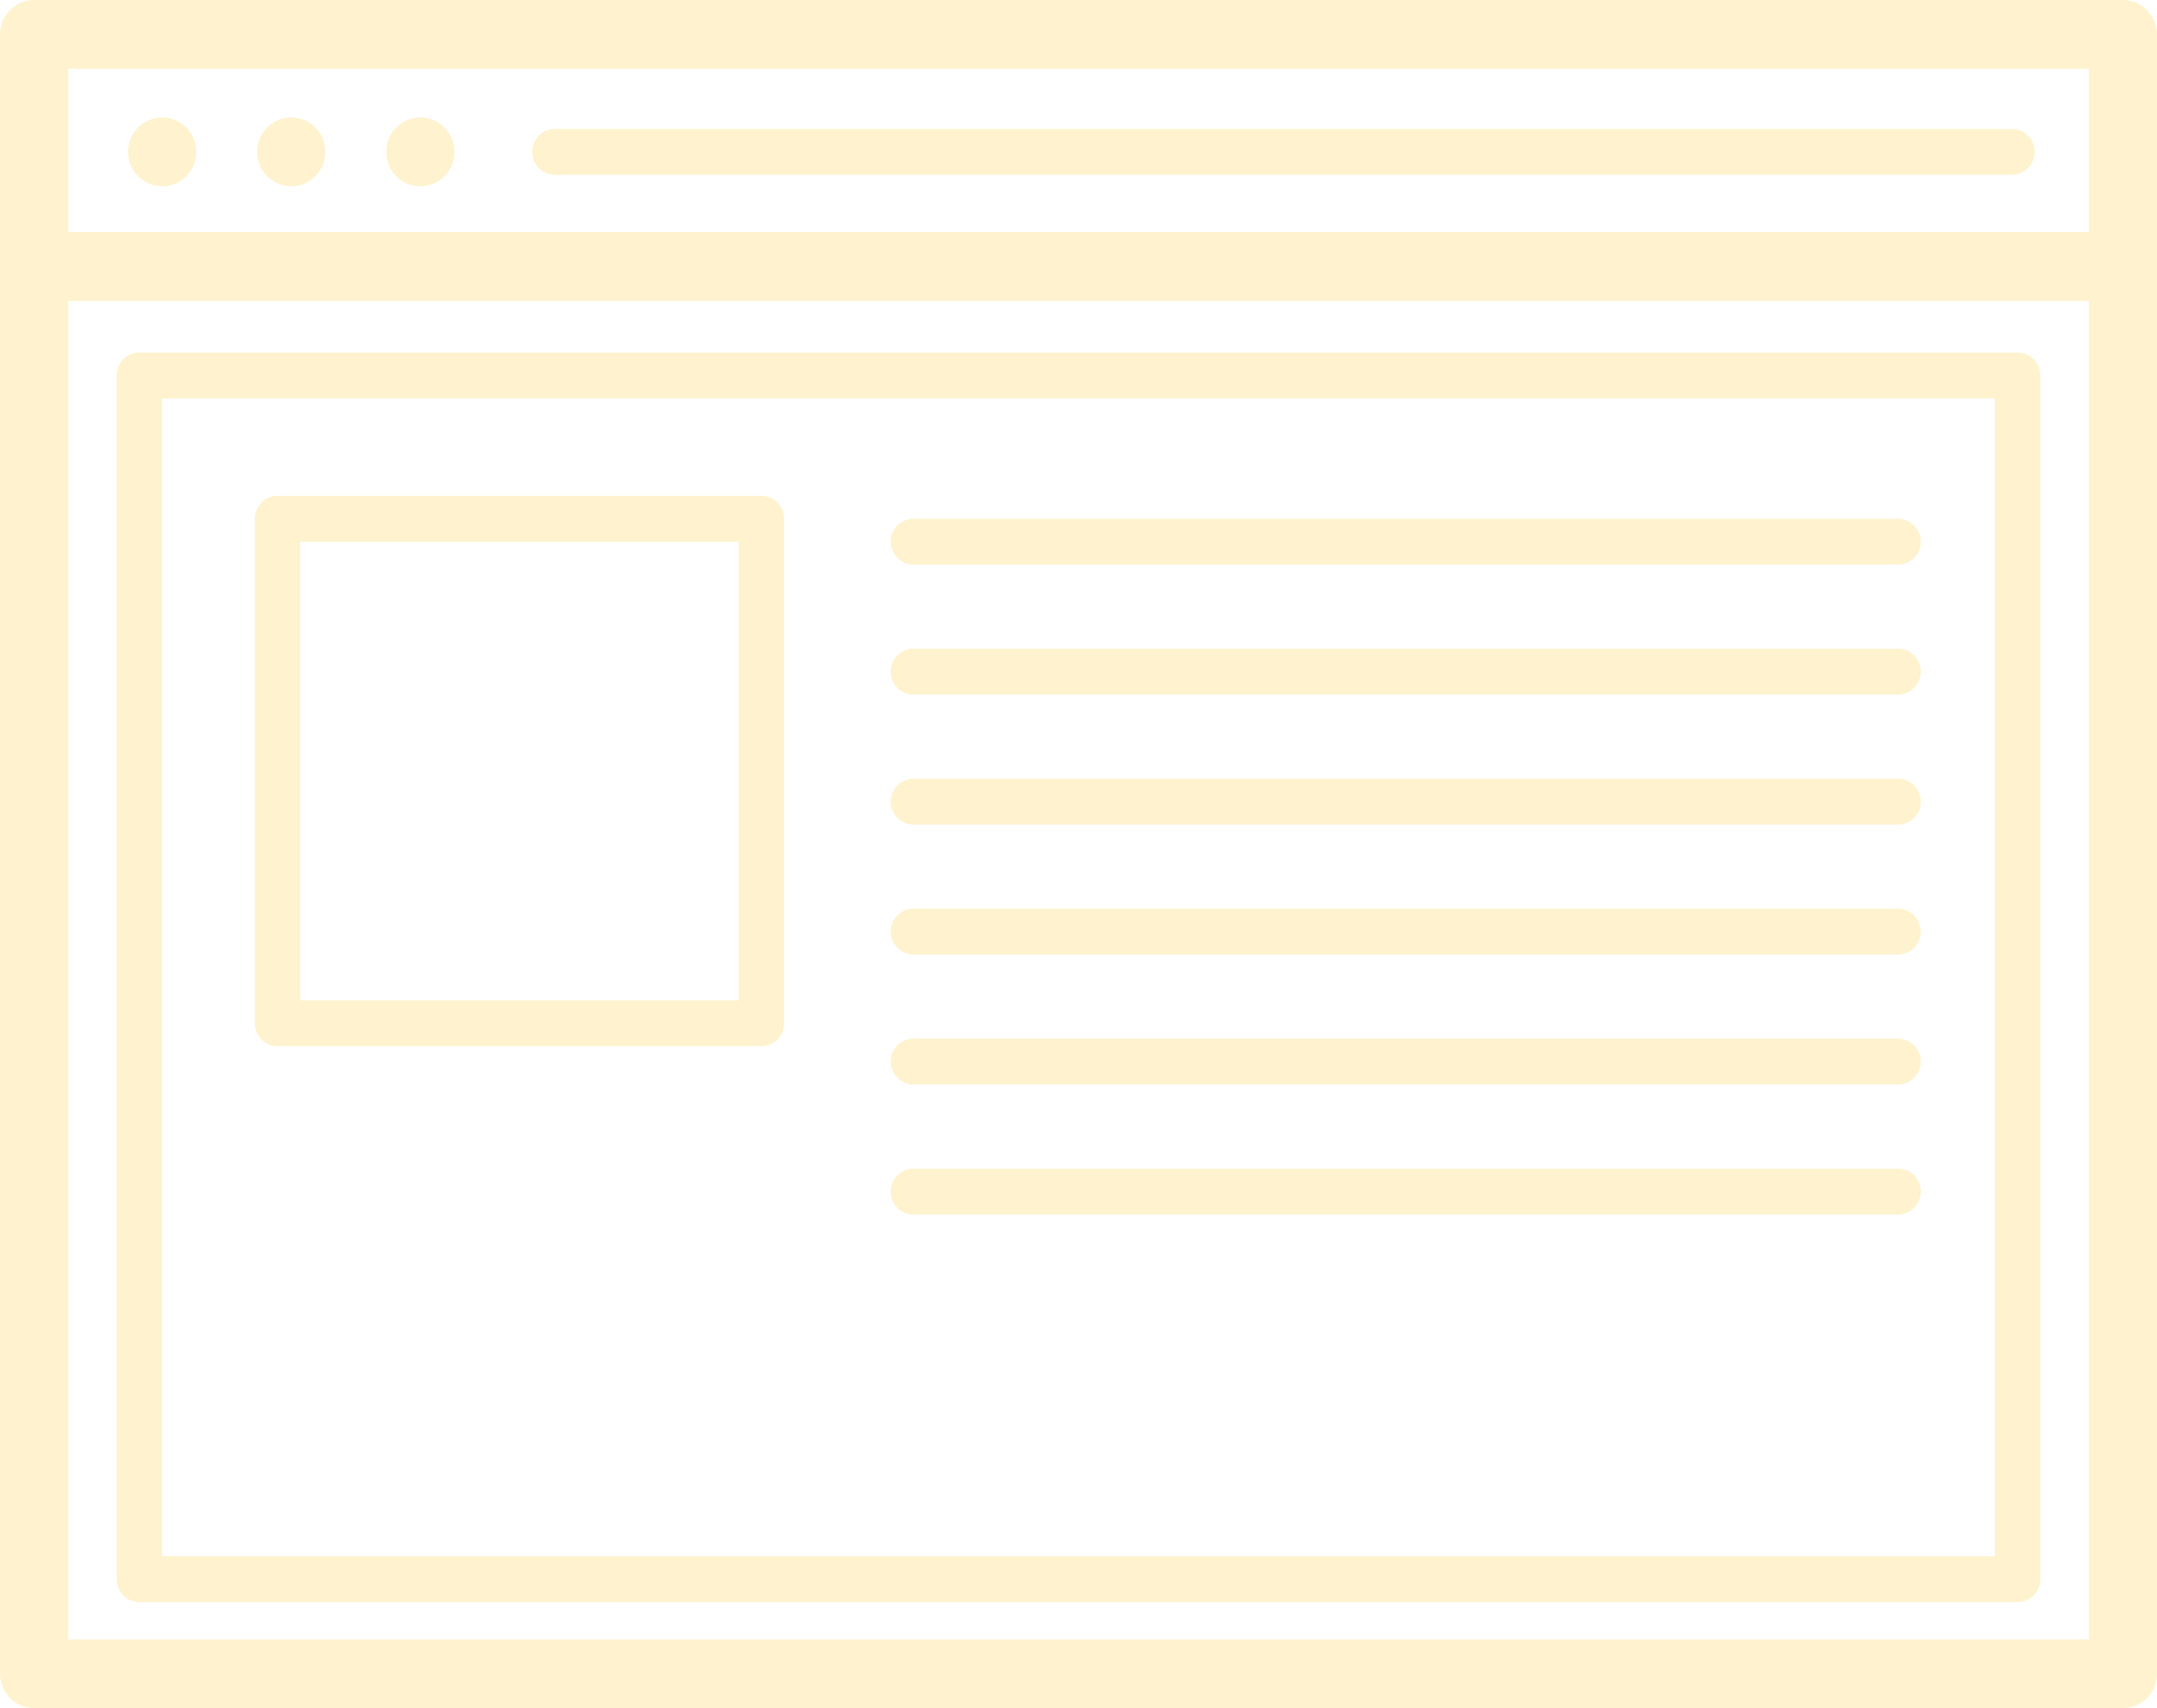 <svg width="202" height="160" viewBox="0 0 202 160" fill="none" xmlns="http://www.w3.org/2000/svg">
<g opacity="0.2" clip-path="url(#clip0_175_5980)">
<path d="M3.198 160H198.802C199.642 160 200.469 159.656 201.062 159.055C201.659 158.454 202 157.625 202 156.779V3.221C202 2.375 201.659 1.542 201.062 0.945C200.465 0.344 199.642 0 198.802 0H3.198C2.358 0 1.531 0.344 0.938 0.945C0.341 1.542 0 2.375 0 3.221V156.779C0 157.625 0.341 158.458 0.938 159.055C1.535 159.656 2.358 160 3.198 160ZM195.604 6.443V21.743H6.396V6.443H195.604ZM195.604 28.186V153.557H6.396V28.186H195.604Z" fill="#FAC109"/>
<path d="M15.188 17.447C16.954 17.447 18.386 16.005 18.386 14.226C18.386 12.447 16.954 11.004 15.188 11.004C13.421 11.004 11.99 12.447 11.99 14.226C11.99 16.005 13.421 17.447 15.188 17.447Z" fill="#FAC109"/>
<path d="M27.276 17.447C29.042 17.447 30.474 16.005 30.474 14.226C30.474 12.447 29.042 11.004 27.276 11.004C25.51 11.004 24.078 12.447 24.078 14.226C24.078 16.005 25.51 17.447 27.276 17.447Z" fill="#FAC109"/>
<path d="M39.364 17.447C41.13 17.447 42.562 16.005 42.562 14.226C42.562 12.447 41.13 11.004 39.364 11.004C37.598 11.004 36.166 12.447 36.166 14.226C36.166 16.005 37.598 17.447 39.364 17.447Z" fill="#FAC109"/>
<path d="M51.968 16.374H188.411C189.588 16.374 190.543 15.412 190.543 14.226C190.543 13.041 189.588 12.079 188.411 12.079H51.968C50.791 12.079 49.836 13.041 49.836 14.226C49.836 15.412 50.791 16.374 51.968 16.374Z" fill="#FAC109"/>
<path d="M11.551 149.438C11.947 149.837 12.497 150.069 13.056 150.069H188.94C189.503 150.069 190.053 149.842 190.445 149.438C190.841 149.039 191.072 148.484 191.072 147.922V35.17C191.072 34.603 190.841 34.053 190.445 33.65C190.048 33.25 189.498 33.023 188.94 33.023H13.056C12.493 33.023 11.943 33.25 11.551 33.65C11.158 34.049 10.924 34.603 10.924 35.17V147.922C10.924 148.489 11.154 149.039 11.551 149.438ZM15.188 37.318H186.808V145.774H15.188V37.318Z" fill="#FAC109"/>
<path d="M71.296 46.445H25.992C25.429 46.445 24.879 46.673 24.487 47.072C24.095 47.472 23.86 48.026 23.86 48.593V95.841C23.86 96.408 24.091 96.958 24.487 97.362C24.884 97.766 25.434 97.989 25.992 97.989H71.296C71.859 97.989 72.409 97.761 72.805 97.362C73.202 96.962 73.428 96.408 73.428 95.841V48.593C73.428 48.026 73.197 47.476 72.805 47.072C72.409 46.673 71.859 46.445 71.296 46.445ZM28.124 50.741H69.164V93.694H28.124V50.741Z" fill="#FAC109"/>
<path d="M85.542 52.888H177.747C178.924 52.888 179.879 51.926 179.879 50.74C179.879 49.555 178.924 48.593 177.747 48.593H85.542C84.365 48.593 83.41 49.555 83.41 50.74C83.41 51.926 84.365 52.888 85.542 52.888Z" fill="#FAC109"/>
<path d="M177.747 60.766H85.542C84.365 60.766 83.41 61.728 83.41 62.913C83.41 64.099 84.365 65.061 85.542 65.061H177.747C178.924 65.061 179.879 64.099 179.879 62.913C179.879 61.728 178.924 60.766 177.747 60.766Z" fill="#FAC109"/>
<path d="M177.747 72.939H85.542C84.365 72.939 83.41 73.901 83.41 75.086C83.41 76.272 84.365 77.234 85.542 77.234H177.747C178.924 77.234 179.879 76.272 179.879 75.086C179.879 73.901 178.924 72.939 177.747 72.939Z" fill="#FAC109"/>
<path d="M177.747 85.116H85.542C84.365 85.116 83.41 86.078 83.41 87.263C83.41 88.449 84.365 89.411 85.542 89.411H177.747C178.924 89.411 179.879 88.449 179.879 87.263C179.879 86.078 178.924 85.116 177.747 85.116Z" fill="#FAC109"/>
<path d="M177.747 97.289H85.542C84.365 97.289 83.41 98.251 83.41 99.436C83.41 100.622 84.365 101.584 85.542 101.584H177.747C178.924 101.584 179.879 100.622 179.879 99.436C179.879 98.251 178.924 97.289 177.747 97.289Z" fill="#FAC109"/>
<path d="M177.747 109.466H85.542C84.365 109.466 83.41 110.428 83.41 111.613C83.41 112.799 84.365 113.761 85.542 113.761H177.747C178.924 113.761 179.879 112.799 179.879 111.613C179.879 110.428 178.924 109.466 177.747 109.466Z" fill="#FAC109"/>
</g>
<defs>
<clipPath id="clip0_175_5980">
<rect width="202" height="160" fill="white"/>
</clipPath>
</defs>
</svg>
